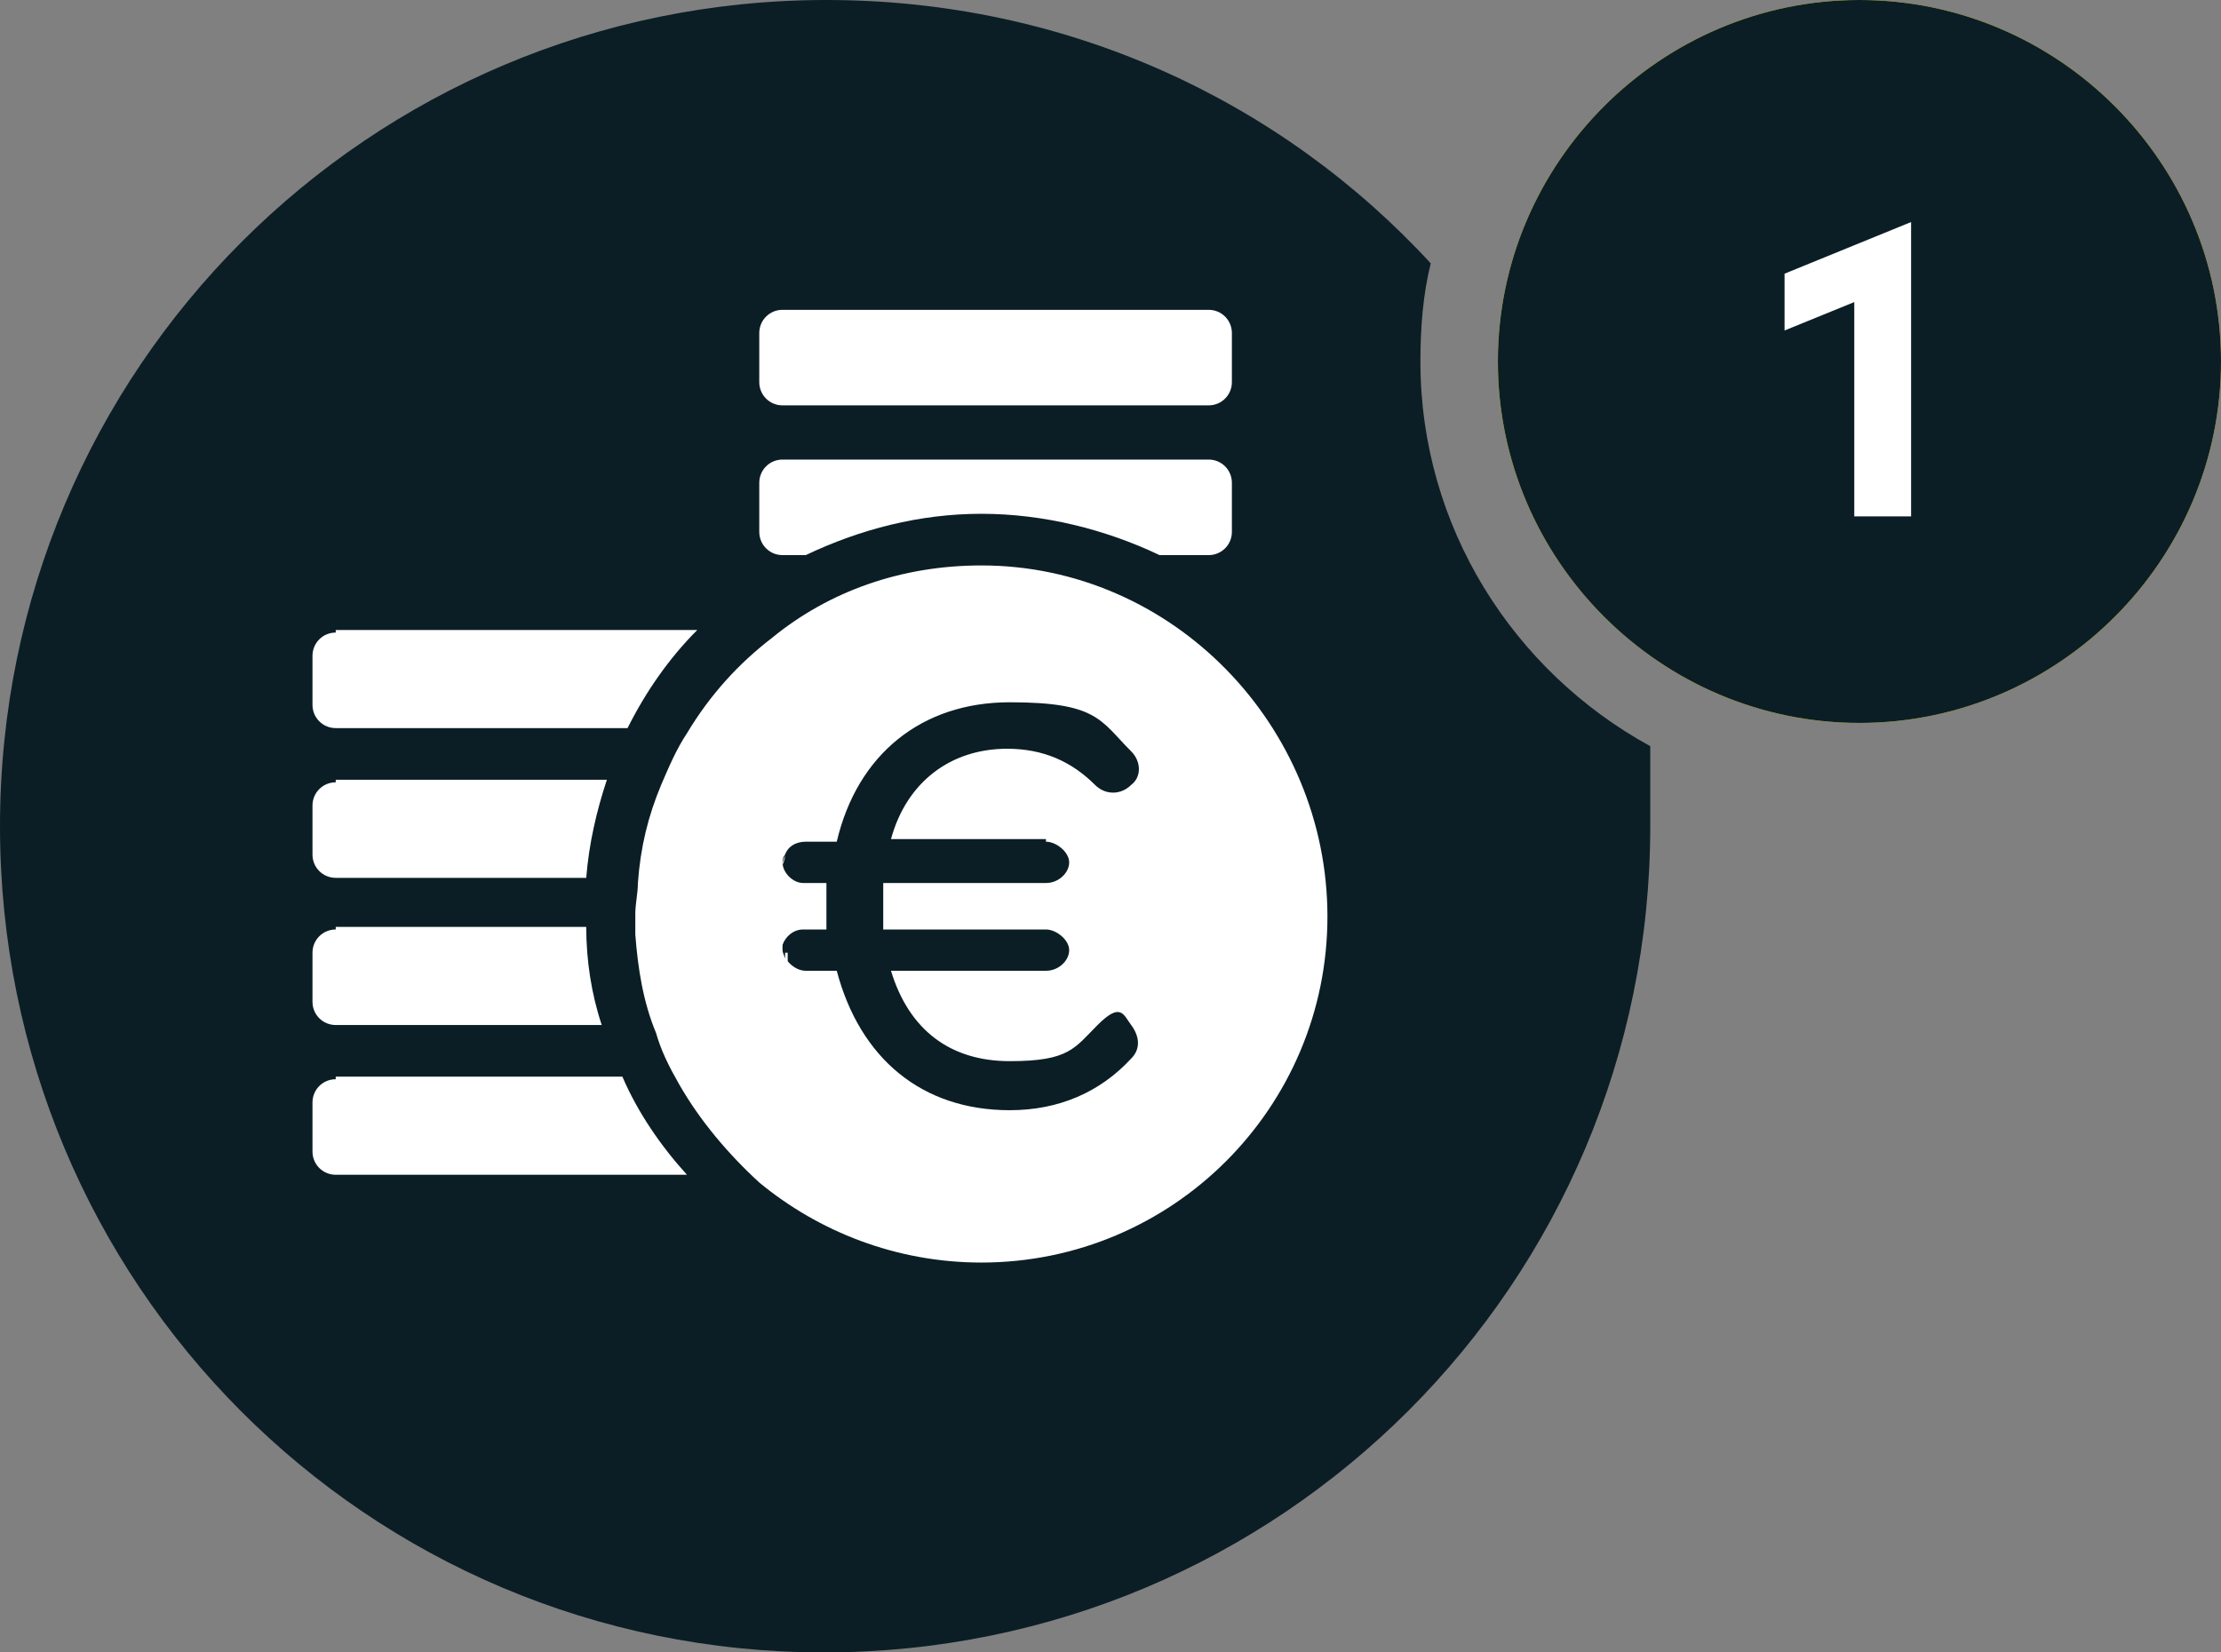 <?xml version="1.0" encoding="UTF-8"?>
<svg id="Layer_1" data-name="Layer 1" xmlns="http://www.w3.org/2000/svg" version="1.1" viewBox="0 0 86 64">
  <rect x="0" y="0" width="86" height="64" fill="#808080" stroke="none"/>
  <defs>
    <style>
      .cls-1 {
        fill: #0b1e25;
      }

      .cls-1, .cls-2, .cls-3 {
        stroke-width: 0px;
      }

      .cls-2 {
        fill: #fff500;
      }

      .cls-3 {
        fill: #fff;
      }
    </style>
  </defs>
  <path class="cls-1" d="M32,0c9.3,0,17.6,3.9,23.4,10.2-.3,1.2-.4,2.5-.4,3.8,0,6.4,3.6,12,8.9,14.9,0,1,0,2,0,3.1,0,17.7-14.3,32-32,32S0,49.7,0,32,14.3,0,32,0Z"/>
  <path class="cls-2" d="M72,28c7.7,0,14-6.3,14-14S79.7,0,72,0s-14,6.3-14,14,6.3,14,14,14Z"/>
  <path class="cls-3" d="M46.8,12h-16.5c-.5,0-.9.4-.9.9v1.9c0,.5.4.9.9.9h16.5c.5,0,.9-.4.9-.9v-1.9c0-.5-.4-.9-.9-.9Z"/>
  <path class="cls-3" d="M13,41.8c-.5,0-.9.4-.9.9v1.9c0,.5.4.9.9.9h13.6c-1-1.1-1.9-2.4-2.5-3.8h-11.1Z"/>
  <path class="cls-3" d="M13,36c-.5,0-.9.4-.9.9v1.9c0,.5.4.9.9.9h10.3c-.4-1.2-.6-2.5-.6-3.8h-9.7Z"/>
  <path class="cls-3" d="M13,30.3c-.5,0-.9.4-.9.9v1.9c0,.5.4.9.9.9h9.7c.1-1.3.4-2.6.8-3.8h-10.5Z"/>
  <path class="cls-3" d="M13,24.5c-.5,0-.9.4-.9.9v1.9c0,.5.4.9.9.9h11.3c.7-1.4,1.6-2.7,2.7-3.8h-14Z"/>
  <path class="cls-3" d="M44.9,21.5h1.9c.5,0,.9-.4.9-.9v-1.9c0-.5-.4-.9-.9-.9h-16.5c-.5,0-.9.4-.9.9v1.9c0,.5.4.9.9.9h.9c2.1-1,4.4-1.6,6.8-1.6s4.8.6,6.9,1.6Z"/>
  <path class="cls-3" d="M30.4,36.8v.2h0c0,0,0,.2.1.3v-.4h-.1Z"/>
  <path class="cls-3" d="M30.3,33.5c0,0,.1-.2.1-.4,0,.1-.1.2-.1.4h0Z"/>
  <path class="cls-3" d="M40.5,32.6c.4,0,.9.4.9.8h0c0,.4-.4.8-.9.8h-6.3v1.8h6.3c.4,0,.9.4.9.8h0c0,.4-.4.8-.9.8h-6c.7,2.3,2.3,3.5,4.6,3.5s2.5-.5,3.4-1.4,1-.4,1.3,0h0c.3.4.4.9,0,1.3-1.2,1.3-2.8,2-4.7,2-3.4,0-5.8-2-6.7-5.4h-1.2c-.3,0-.6-.2-.8-.5,0,0-.1-.2-.1-.3h0v-.2c.1-.3.4-.6.8-.6h.9v-1.8h-.9c-.4,0-.8-.4-.8-.8h0c0,0,0-.2.1-.3.1-.3.4-.5.8-.5h1.2c.8-3.4,3.3-5.4,6.7-5.4s3.5.7,4.7,1.9c.4.4.4,1,0,1.3h0c-.4.4-1,.4-1.4,0-.9-.9-2-1.4-3.4-1.4-2.2,0-3.9,1.3-4.5,3.5h6ZM38,21.9c-3.1,0-5.9,1-8.1,2.8-1.3,1-2.4,2.2-3.3,3.7-.4.6-.7,1.3-1,2-.5,1.2-.8,2.4-.9,3.8,0,.4-.1.8-.1,1.2v.8c.1,1.3.3,2.6.8,3.8.2.7.5,1.3.9,2,.8,1.4,1.9,2.7,3.1,3.8,2.3,1.9,5.3,3.1,8.6,3.1,7.4,0,13.4-6,13.4-13.4s-6-13.6-13.4-13.6Z"/>
  <path class="cls-1" d="M86,14c0,7.7-6.3,14-14,14s-14-6.3-14-14S64.3,0,72,0s14,6.3,14,14Z"/>
  <path class="cls-3" d="M74,8.6v11.4h-2.2v-8.3l-2.7,1.1v-2.2l4.9-2Z"/>
</svg>